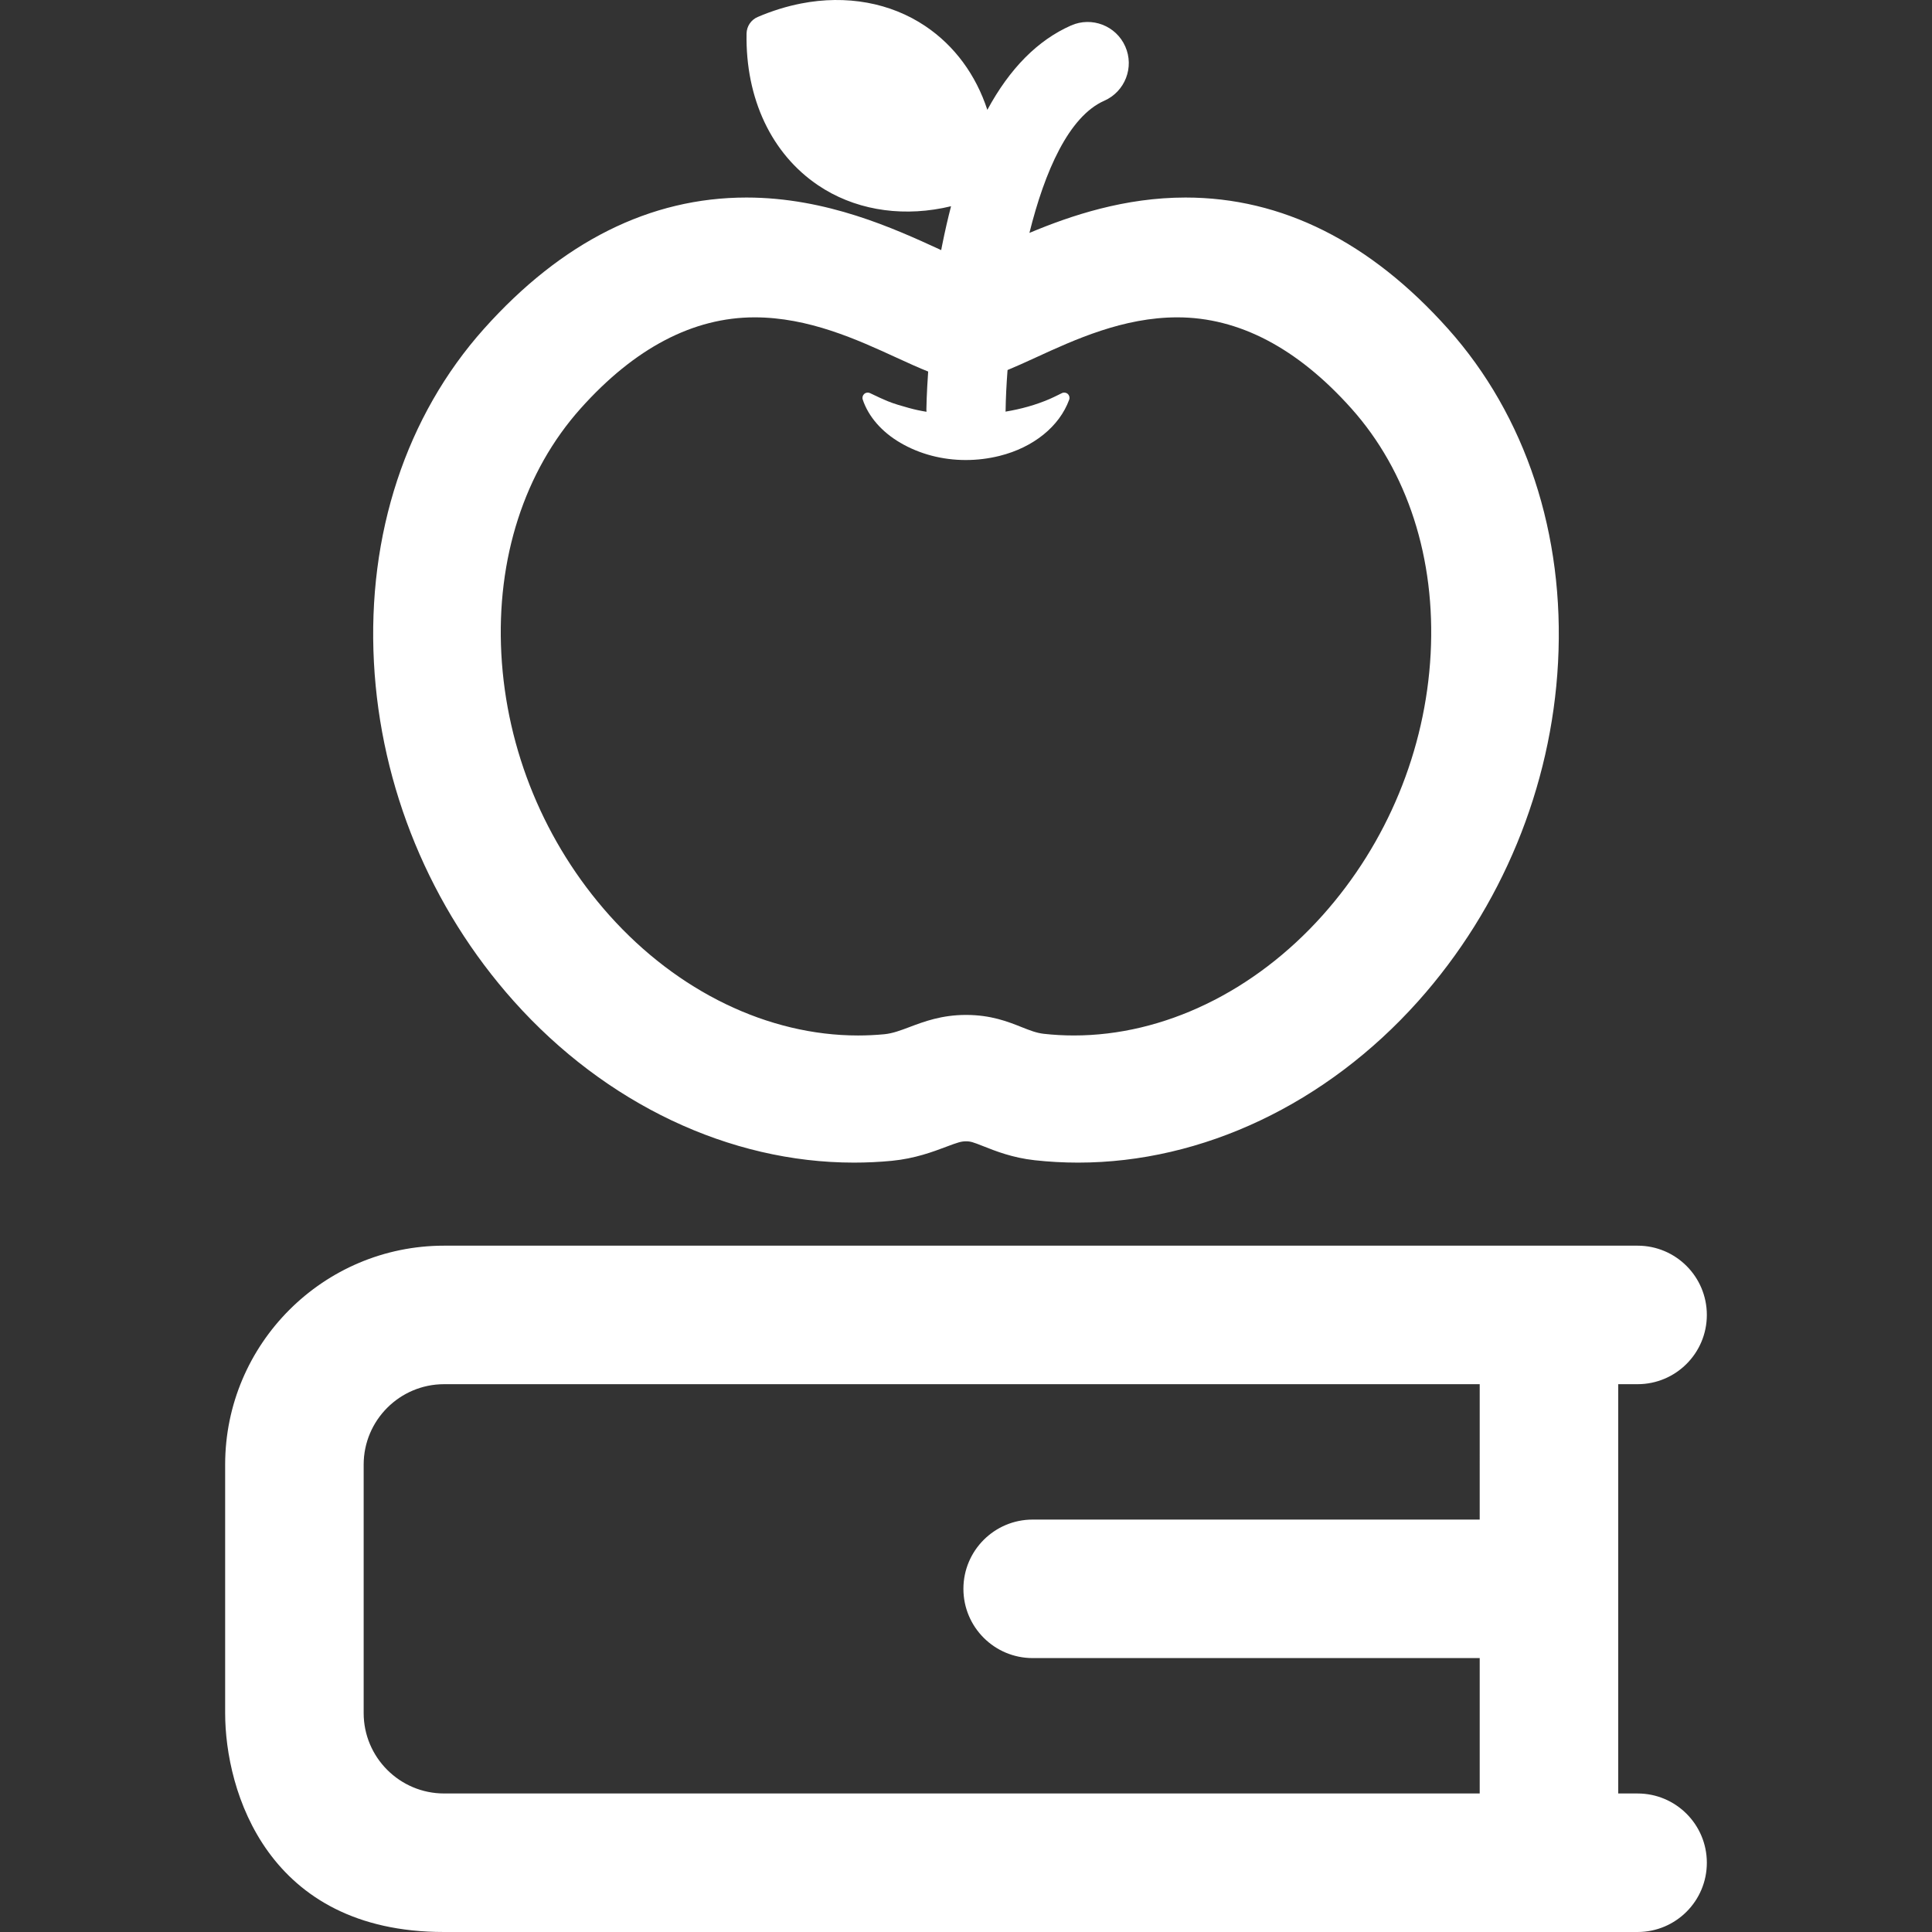 <?xml version="1.0" encoding="iso-8859-1"?>
<!-- Generator: Adobe Illustrator 16.0.0, SVG Export Plug-In . SVG Version: 6.00 Build 0)  -->
<!DOCTYPE svg PUBLIC "-//W3C//DTD SVG 1.1//EN" "http://www.w3.org/Graphics/SVG/1.1/DTD/svg11.dtd">
<svg xmlns="http://www.w3.org/2000/svg" xmlns:xlink="http://www.w3.org/1999/xlink" version="1.1" id="Capa_1" x="0px" y="0px" width="512px" height="512px" viewBox="0 0 439.97 439.97" style="enable-background:new 0 0 439.97 439.97;" xml:space="preserve">
<rect x="0" y="0" width="439.97" height="439.97" fill="#333333" stroke="none"/>
<g>
	<g>
		<g>
			<path d="M117.013,228.005c20.875,23.357,49.106,36.755,77.455,36.755c2.878,0,5.78-0.136,8.629-0.41     c5.264-0.513,9.375-2.062,12.378-3.196c2.64-0.994,3.426-1.246,4.51-1.246c1.035,0,1.582,0.182,3.938,1.114     c2.795,1.107,6.627,2.635,11.7,3.195c3.25,0.36,6.576,0.543,9.879,0.543h0.003c28.348,0,56.578-13.396,77.452-36.755     c19.032-21.304,30.348-48.702,31.855-77.148c1.55-29.181-7.346-56.162-25.05-75.973c-17.729-19.841-37.845-29.901-59.792-29.901     c-13.799,0-25.994,4.052-35.541,8.056c3.483-14.021,8.964-26.528,17.05-30.1c4.731-2.094,6.872-7.623,4.778-12.355     c-2.088-4.732-7.621-6.871-12.353-4.781c-7.593,3.356-13.959,9.785-19.057,19.213c-2.613-7.96-7.44-14.575-14.103-19.058     c-7.945-5.351-18.009-7.176-28.333-5.157c-3.302,0.647-6.62,1.679-9.864,3.067c-1.511,0.646-2.503,2.119-2.534,3.765     c-0.265,14.818,5.689,27.432,16.337,34.59c7.944,5.345,18.009,7.175,28.336,5.157c0.631-0.126,1.262-0.266,1.895-0.417     c-0.723,2.786-1.39,5.696-2,8.736c-0.087,0.424-0.165,0.837-0.247,1.26c-0.135-0.06-0.275-0.128-0.401-0.188     c-10.222-4.692-25.677-11.788-43.938-11.788c-21.946,0-42.062,10.061-59.791,29.903c-17.705,19.809-26.601,46.79-25.05,75.971     C86.668,179.302,97.981,206.701,117.013,228.005z M132.211,93.037c12.312-13.781,25.648-20.768,39.638-20.768     c12.328,0,23.388,5.08,32.285,9.164c2.793,1.285,5.148,2.352,7.236,3.178c-0.352,5.041-0.402,8.281-0.405,8.578     c-0.003,0.199,0.013,0.391,0.022,0.584c-1.379-0.223-2.672-0.5-3.885-0.838L207,92.91c-1.707-0.477-3.32-0.922-4.889-1.566     c-1.156-0.471-2.259-0.998-3.427-1.557l-0.556-0.266c-0.435-0.209-0.953-0.137-1.313,0.184c-0.362,0.316-0.499,0.82-0.347,1.279     c1.286,3.879,4.33,7.379,8.574,9.855c4.386,2.564,9.539,3.922,14.896,3.922c2.589,0,5.171-0.318,7.681-0.941     c7.718-1.922,13.648-6.711,15.866-12.803c0.168-0.461,0.041-0.975-0.321-1.303c-0.36-0.328-0.888-0.404-1.325-0.193     c-0.315,0.15-0.63,0.305-0.941,0.461c-0.646,0.314-1.251,0.617-1.88,0.887c-3.091,1.33-6.451,2.277-10.032,2.871     c0.004-0.104,0.021-0.205,0.021-0.312c0.034-2.66,0.181-5.77,0.441-9.162c1.879-0.775,3.972-1.723,6.396-2.836     c8.887-4.084,19.946-9.162,32.274-9.162c13.99,0,27.327,6.986,39.641,20.768c12.783,14.312,19.19,34.15,18.039,55.857     c-1.165,21.949-9.898,43.092-24.595,59.539c-15.542,17.396-36.188,27.373-56.646,27.373h-0.002c-2.295,0-4.604-0.128-6.855-0.378     c-1.669-0.188-3.161-0.779-5.052-1.527c-3.109-1.238-6.979-2.773-12.662-2.773c-5.545,0-9.587,1.525-12.837,2.752     c-2.073,0.783-3.86,1.455-5.743,1.642c-1.974,0.188-3.99,0.287-5.992,0.287c-20.459,0-41.106-9.979-56.649-27.373     c-14.694-16.445-23.428-37.59-24.594-59.539C113.018,127.187,119.424,107.348,132.211,93.037z" fill="#FFFFFF"/>
			<path d="M372.924,408.426h-4.411v-93.208h4.411c8.711,0,15.771-7.062,15.771-15.771c0-8.711-7.062-15.773-15.771-15.773H101.131     c-27.492,0-49.858,22.367-49.858,49.861v56.576c0,17.762,9.584,49.858,49.797,49.858c30.287,0,271.855,0,271.855,0     c8.711,0,15.771-7.062,15.771-15.771S381.635,408.426,372.924,408.426z M336.969,346.05H235.167     c-8.709,0-15.771,7.062-15.771,15.771s7.062,15.771,15.771,15.771h101.804v30.832h-235.84c-10.099,0-18.315-8.218-18.315-18.313     v-56.576c0-10.101,8.217-18.316,18.315-18.316H336.97L336.969,346.05L336.969,346.05z" fill="#FFFFFF"/>
		</g>
	</g>
</g>
<g>
</g>
<g>
</g>
<g>
</g>
<g>
</g>
<g>
</g>
<g>
</g>
<g>
</g>
<g>
</g>
<g>
</g>
<g>
</g>
<g>
</g>
<g>
</g>
<g>
</g>
<g>
</g>
<g>
</g>
</svg>
